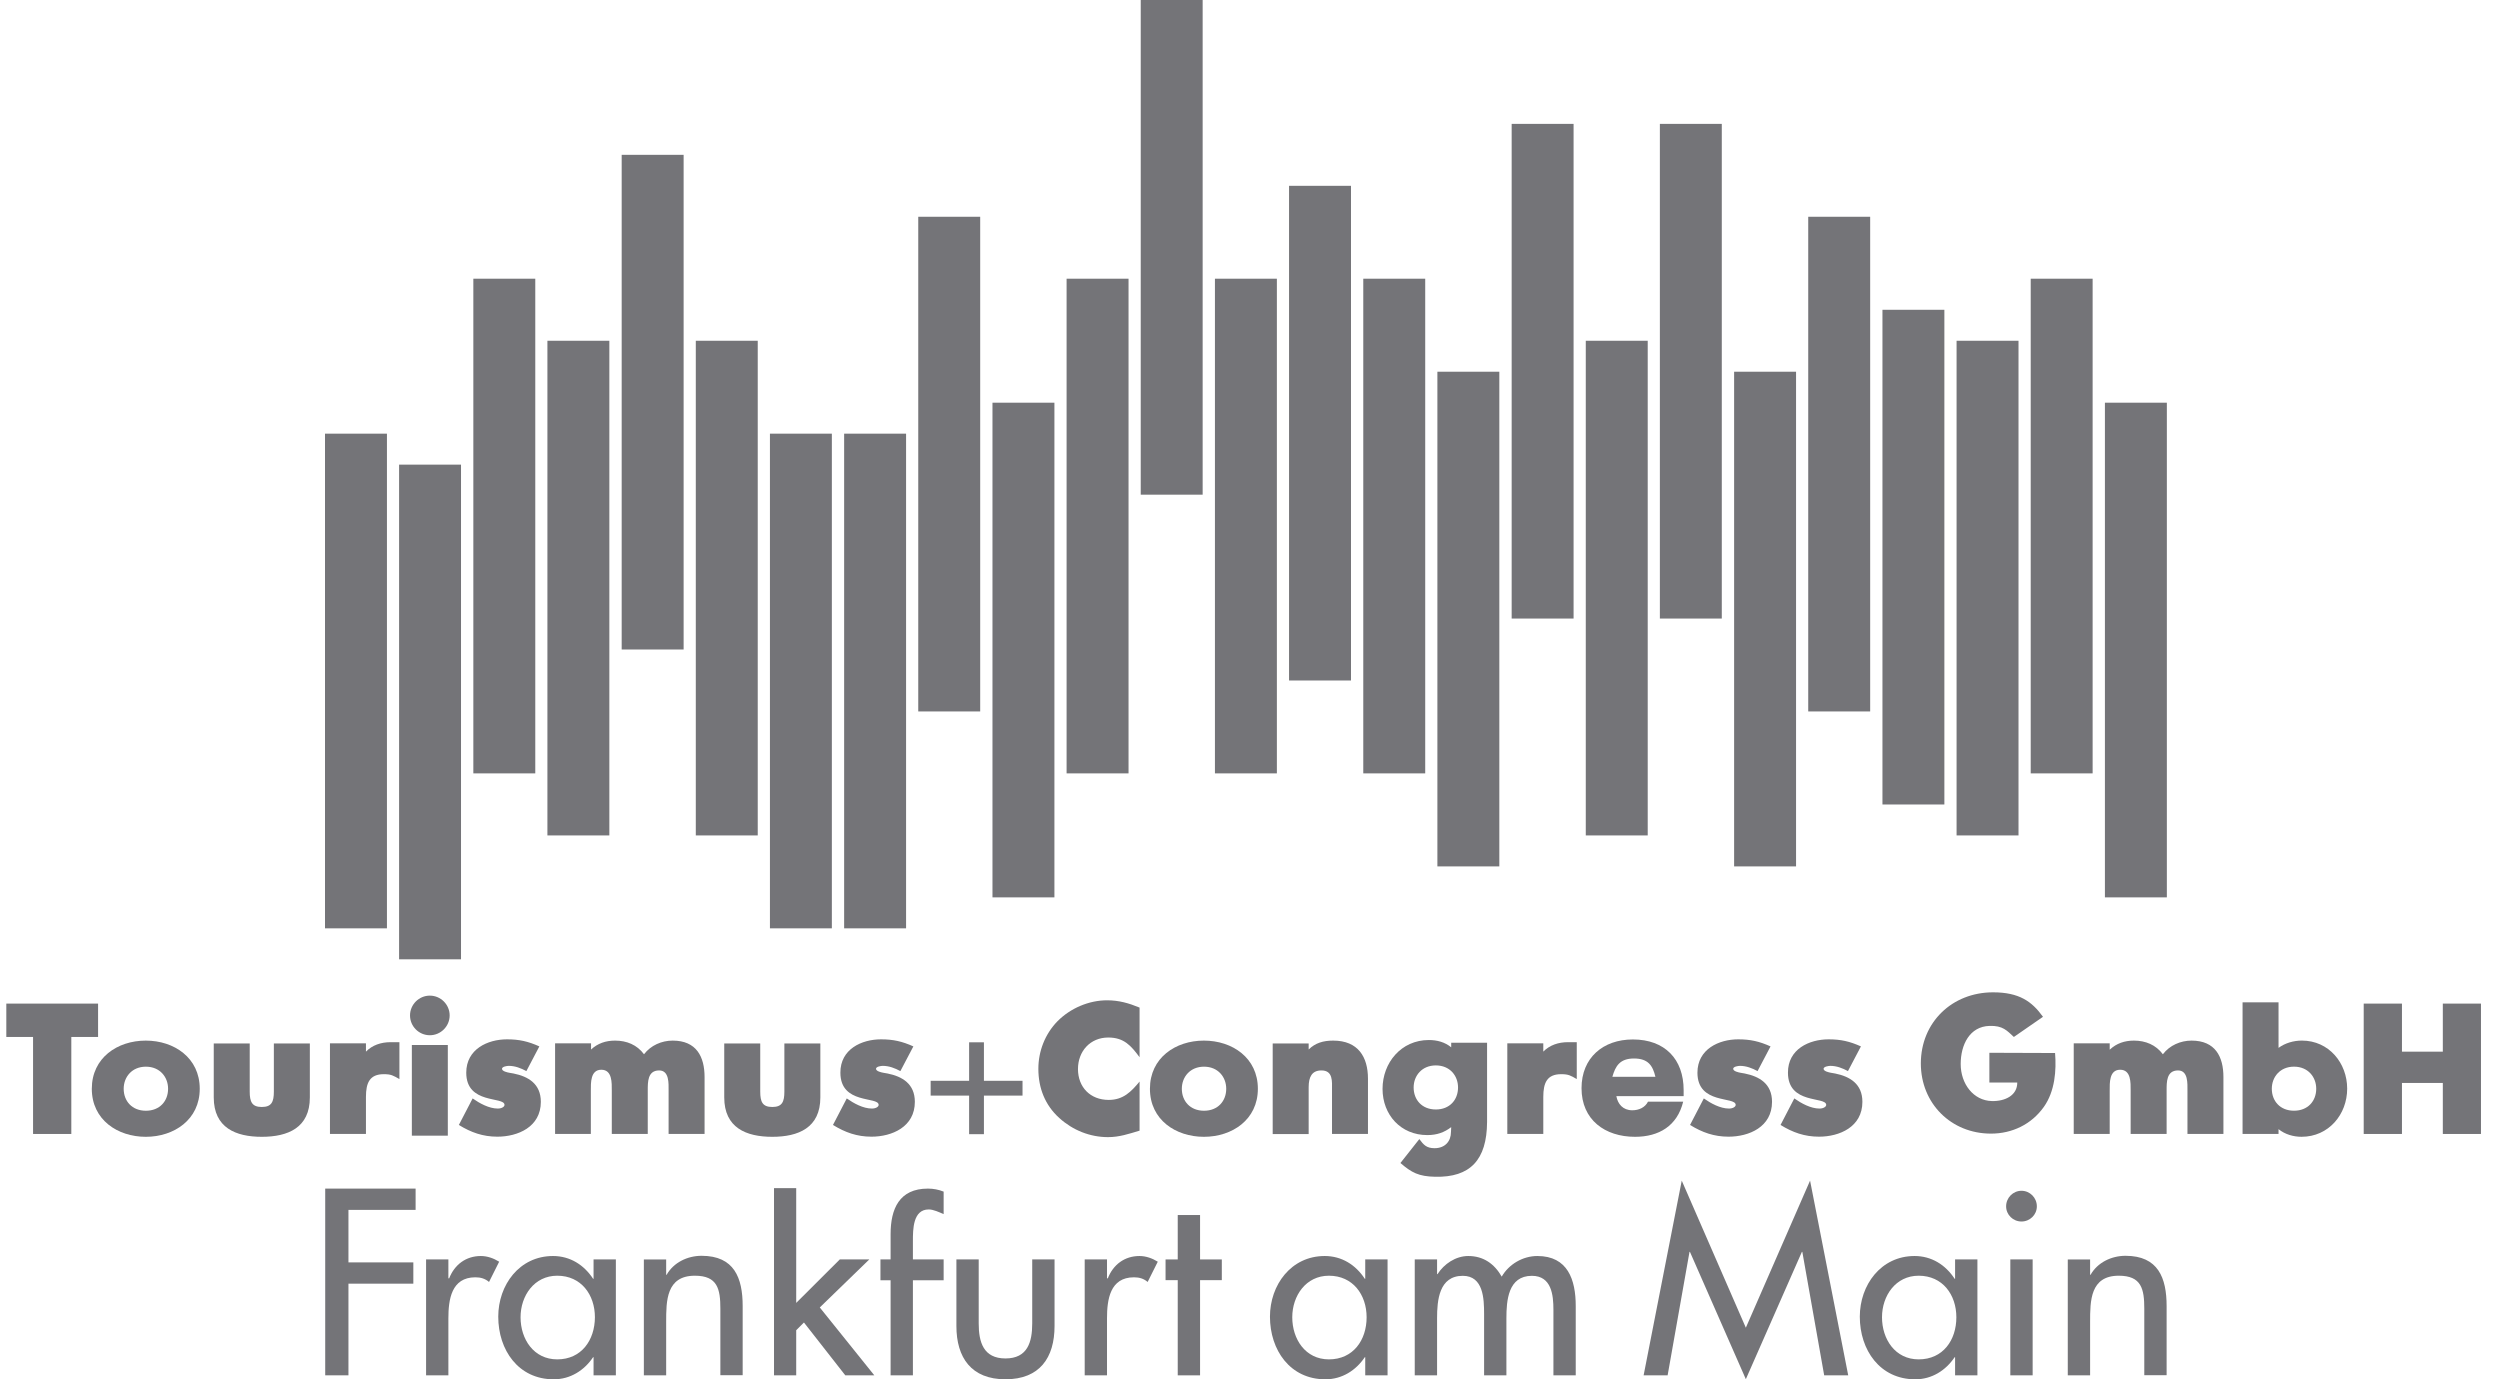 <svg width="116" height="64" viewBox="0 0 116 64" fill="none" xmlns="http://www.w3.org/2000/svg">
<title>Frankfurt Tourismus</title>
<path d="M100.542 18.685H97.668V41.638H100.542V18.685Z" fill="#747478"/>
<path d="M17.954 20.122H15.08V43.075H17.954V20.122Z" fill="#747478"/>
<path d="M21.391 21.559H18.518V44.512H21.391V21.559Z" fill="#747478"/>
<path d="M24.837 12.932H21.963V35.885H24.837V12.932Z" fill="#747478"/>
<path d="M28.274 15.811H25.4V38.764H28.274V15.811Z" fill="#747478"/>
<path d="M31.72 7.184H28.846V30.137H31.72V7.184Z" fill="#747478"/>
<path d="M35.159 15.811H32.285V38.764H35.159V15.811Z" fill="#747478"/>
<path d="M38.598 20.122H35.725V43.075H38.598V20.122Z" fill="#747478"/>
<path d="M42.042 20.122H39.168V43.075H42.042V20.122Z" fill="#747478"/>
<path d="M45.481 10.058H42.607V33.011H45.481V10.058Z" fill="#747478"/>
<path d="M48.925 18.685H46.051V41.638H48.925V18.685Z" fill="#747478"/>
<path d="M52.364 12.932H49.49V35.885H52.364V12.932Z" fill="#747478"/>
<path d="M55.803 0H52.93V22.953H55.803V0Z" fill="#747478"/>
<path d="M59.247 12.932H56.373V35.885H59.247V12.932Z" fill="#747478"/>
<path d="M62.686 8.622H59.812V31.575H62.686V8.622Z" fill="#747478"/>
<path d="M66.13 12.932H63.256V35.885H66.13V12.932Z" fill="#747478"/>
<path d="M69.569 17.248H66.695V40.201H69.569V17.248Z" fill="#747478"/>
<path d="M73.014 5.748H70.141V28.701H73.014V5.748Z" fill="#747478"/>
<path d="M76.454 15.811H73.58V38.764H76.454V15.811Z" fill="#747478"/>
<path d="M79.891 5.748H77.018V28.701H79.891V5.748Z" fill="#747478"/>
<path d="M83.337 17.248H80.463V40.201H83.337V17.248Z" fill="#747478"/>
<path d="M86.776 10.058H83.902V33.011H86.776V10.058Z" fill="#747478"/>
<path d="M90.219 14.374H87.346V37.328H90.219V14.374Z" fill="#747478"/>
<path d="M93.659 15.811H90.785V38.764H93.659V15.811Z" fill="#747478"/>
<path d="M97.098 12.932H94.225V35.885H97.098V12.932Z" fill="#747478"/>
<path fill-rule="evenodd" clip-rule="evenodd" d="M19.284 56.139V55.151H15.09V63.815H16.168V59.562H19.179V58.575H16.168V56.139H19.284Z" fill="#747478"/>
<path fill-rule="evenodd" clip-rule="evenodd" d="M20.805 58.437H19.77V63.815H20.805V61.174C20.805 60.302 20.942 59.267 22.057 59.267C22.3 59.267 22.506 59.325 22.691 59.483L23.161 58.543C22.907 58.385 22.612 58.279 22.311 58.279C21.619 58.279 21.09 58.68 20.842 59.314H20.805V58.437Z" fill="#747478"/>
<path fill-rule="evenodd" clip-rule="evenodd" d="M28.576 58.437H27.541V59.335H27.52C27.097 58.691 26.453 58.279 25.66 58.279C24.096 58.279 23.119 59.626 23.119 61.094C23.119 62.637 24.049 64 25.692 64C26.463 64 27.108 63.588 27.52 62.975H27.541V63.815H28.576V58.437ZM25.856 63.075C24.762 63.075 24.154 62.135 24.154 61.121C24.154 60.123 24.788 59.193 25.856 59.193C26.97 59.193 27.604 60.08 27.604 61.121C27.599 62.183 26.981 63.075 25.856 63.075Z" fill="#747478"/>
<path fill-rule="evenodd" clip-rule="evenodd" d="M30.91 58.438H29.875V63.815H30.91V61.343C30.91 60.366 30.91 59.193 32.242 59.193C33.298 59.193 33.425 59.811 33.425 60.73V63.81H34.46V60.603C34.46 59.293 34.069 58.269 32.553 58.269C31.898 58.269 31.254 58.58 30.931 59.151H30.91V58.438Z" fill="#747478"/>
<path fill-rule="evenodd" clip-rule="evenodd" d="M36.944 55.13H35.914V63.815H36.944V61.723L37.303 61.364L39.221 63.815H40.568L38.038 60.666L40.336 58.437H38.967L36.944 60.455V55.13Z" fill="#747478"/>
<path fill-rule="evenodd" clip-rule="evenodd" d="M43.78 55.289C43.553 55.199 43.31 55.151 43.056 55.151C41.725 55.151 41.324 56.092 41.324 57.264V58.437H40.853V59.404H41.324V63.815H42.359V59.404H43.785V58.437H42.359V57.576C42.359 57.048 42.359 56.118 43.093 56.118C43.31 56.118 43.574 56.245 43.785 56.335V55.289H43.78Z" fill="#747478"/>
<path fill-rule="evenodd" clip-rule="evenodd" d="M44.377 58.437V61.527C44.377 62.995 45.069 63.999 46.654 63.999C48.239 63.999 48.931 63.001 48.931 61.527V58.437H47.895V61.411C47.895 62.272 47.679 63.032 46.654 63.032C45.629 63.032 45.412 62.272 45.412 61.411V58.437H44.377Z" fill="#747478"/>
<path fill-rule="evenodd" clip-rule="evenodd" d="M51.365 58.437H50.33V63.815H51.365V61.174C51.365 60.302 51.503 59.267 52.617 59.267C52.861 59.267 53.066 59.325 53.251 59.483L53.721 58.543C53.468 58.385 53.172 58.279 52.871 58.279C52.179 58.279 51.651 58.68 51.403 59.314H51.365V58.437Z" fill="#747478"/>
<path fill-rule="evenodd" clip-rule="evenodd" d="M55.683 59.399H56.692V58.438H55.683V56.377H54.647V58.438H54.082V59.399H54.647V63.816H55.683V59.399Z" fill="#747478"/>
<path fill-rule="evenodd" clip-rule="evenodd" d="M64.383 58.437H63.347V59.335H63.326C62.904 58.691 62.259 58.279 61.467 58.279C59.903 58.279 58.926 59.626 58.926 61.094C58.926 62.637 59.855 64 61.498 64C62.27 64 62.914 63.588 63.326 62.975H63.347V63.815H64.383V58.437ZM61.662 63.075C60.569 63.075 59.961 62.135 59.961 61.121C59.961 60.123 60.595 59.193 61.662 59.193C62.777 59.193 63.411 60.08 63.411 61.121C63.411 62.183 62.787 63.075 61.662 63.075Z" fill="#747478"/>
<path fill-rule="evenodd" clip-rule="evenodd" d="M66.68 58.437H65.644V63.815H66.68V61.174C66.68 60.334 66.77 59.198 67.874 59.198C68.83 59.198 68.862 60.265 68.862 60.968V63.815H69.897V61.174C69.897 60.344 69.976 59.198 71.08 59.198C71.989 59.198 72.079 60.086 72.079 60.772V63.815H73.114V60.598C73.114 59.378 72.744 58.279 71.334 58.279C70.658 58.279 70.013 58.659 69.68 59.235C69.337 58.638 68.83 58.279 68.127 58.279C67.541 58.279 67.002 58.649 66.701 59.119H66.68V58.437Z" fill="#747478"/>
<path fill-rule="evenodd" clip-rule="evenodd" d="M81.007 63.994L83.607 58.088H83.628L84.642 63.815H85.757L83.987 54.781L81.007 61.606L78.033 54.781L76.264 63.815H77.378L78.393 58.088H78.414L81.007 63.994Z" fill="#747478"/>
<path fill-rule="evenodd" clip-rule="evenodd" d="M91.752 58.437H90.716V59.335H90.695C90.273 58.691 89.628 58.279 88.836 58.279C87.272 58.279 86.295 59.626 86.295 61.094C86.295 62.637 87.225 64 88.868 64C89.639 64 90.283 63.588 90.695 62.975H90.716V63.815H91.752V58.437ZM89.026 63.075C87.933 63.075 87.325 62.135 87.325 61.121C87.325 60.123 87.959 59.193 89.026 59.193C90.141 59.193 90.775 60.08 90.775 61.121C90.775 62.183 90.156 63.075 89.026 63.075Z" fill="#747478"/>
<path fill-rule="evenodd" clip-rule="evenodd" d="M93.797 55.252C93.406 55.252 93.084 55.574 93.084 55.975C93.084 56.366 93.406 56.678 93.797 56.678C94.188 56.678 94.51 56.366 94.51 55.975C94.51 55.574 94.188 55.252 93.797 55.252ZM94.315 58.437H93.279V63.815H94.315V58.437Z" fill="#747478"/>
<path fill-rule="evenodd" clip-rule="evenodd" d="M96.981 58.438H95.945V63.815H96.981V61.343C96.981 60.366 96.981 59.193 98.312 59.193C99.368 59.193 99.495 59.811 99.495 60.73V63.81H100.531V60.603C100.531 59.293 100.14 58.269 98.624 58.269C97.969 58.269 97.324 58.58 97.002 59.151H96.981V58.438Z" fill="#747478"/>
<path d="M4.551 48.115H3.309V52.616H1.534V48.115H0.293V46.567H4.551V48.115Z" fill="#747478"/>
<path d="M9.918 50.92V48.416H11.587V50.651C11.587 51.126 11.693 51.364 12.147 51.364C12.602 51.364 12.707 51.126 12.707 50.651V48.416H14.377V50.92C14.377 52.331 13.357 52.748 12.147 52.748C10.943 52.748 9.918 52.331 9.918 50.92Z" fill="#747478"/>
<path d="M16.975 48.801C17.27 48.495 17.677 48.357 18.126 48.357H18.533V50.069C18.242 49.905 18.153 49.842 17.809 49.842C17.154 49.842 16.98 50.243 16.98 50.893V52.615H15.31V48.41H16.98V48.801H16.975Z" fill="#747478"/>
<path d="M19.025 47.116C19.025 46.614 19.437 46.197 19.945 46.197C20.446 46.197 20.864 46.609 20.864 47.116C20.864 47.618 20.452 48.035 19.945 48.035C19.437 48.035 19.025 47.623 19.025 47.116ZM19.11 48.489H20.779V52.694H19.11V48.489Z" fill="#747478"/>
<path d="M27.42 48.702C27.732 48.411 28.107 48.284 28.54 48.284C29.079 48.284 29.559 48.48 29.882 48.918C30.199 48.501 30.706 48.284 31.213 48.284C32.317 48.284 32.692 49.034 32.692 49.975V52.616H31.023V50.603C31.023 50.281 31.06 49.668 30.584 49.668C30.045 49.668 30.056 50.212 30.056 50.603V52.616H28.387V50.603C28.387 50.249 28.413 49.636 27.901 49.636C27.393 49.636 27.415 50.249 27.415 50.603V52.616H25.756V48.411H27.425V48.702H27.42Z" fill="#747478"/>
<path d="M33.605 50.92V48.416H35.275V50.651C35.275 51.126 35.38 51.364 35.835 51.364C36.289 51.364 36.395 51.126 36.395 50.651V48.416H38.064V50.92C38.064 52.331 37.044 52.748 35.835 52.748C34.625 52.748 33.605 52.331 33.605 50.92Z" fill="#747478"/>
<path d="M51.37 46.414C51.914 46.414 52.379 46.546 52.876 46.752V49.055C52.48 48.521 52.157 48.141 51.423 48.141C50.589 48.141 50.018 48.775 50.018 49.604C50.018 50.444 50.589 51.036 51.444 51.036C52.121 51.036 52.485 50.656 52.876 50.185V52.462C52.385 52.61 51.936 52.763 51.413 52.763C50.573 52.763 49.775 52.441 49.152 51.876C48.486 51.274 48.18 50.481 48.18 49.594C48.18 48.77 48.491 47.977 49.067 47.386C49.664 46.783 50.52 46.414 51.37 46.414Z" fill="#747478"/>
<path d="M60.722 48.696C61.028 48.395 61.398 48.284 61.858 48.284C63.015 48.284 63.474 49.04 63.474 50.054V52.616H61.805V50.566C61.805 50.191 61.863 49.668 61.314 49.668C60.87 49.668 60.722 49.975 60.722 50.445V52.621H59.053V48.416H60.722V48.696Z" fill="#747478"/>
<path d="M71.603 48.801C71.899 48.495 72.306 48.357 72.755 48.357H73.162V50.069C72.877 49.905 72.781 49.842 72.438 49.842C71.783 49.842 71.609 50.243 71.609 50.893V52.615H69.939V48.41H71.609V48.801H71.603Z" fill="#747478"/>
<path d="M97.895 48.702C98.207 48.411 98.582 48.284 99.015 48.284C99.549 48.284 100.035 48.48 100.357 48.918C100.674 48.501 101.181 48.284 101.688 48.284C102.792 48.284 103.167 49.034 103.167 49.975V52.616H101.498V50.603C101.498 50.281 101.535 49.668 101.06 49.668C100.521 49.668 100.531 50.212 100.531 50.603V52.616H98.862V50.603C98.862 50.249 98.888 49.636 98.376 49.636C97.864 49.636 97.89 50.249 97.89 50.603V52.616H96.221V48.411H97.89V48.702H97.895Z" fill="#747478"/>
<path d="M111.451 46.567V48.797H113.347V46.567H115.117V52.616H113.347V50.249H111.451V52.616H109.676V46.567H111.451Z" fill="#747478"/>
<path d="M23.526 48.225C24.091 48.225 24.508 48.32 25.026 48.553L24.424 49.699C24.17 49.562 23.901 49.456 23.605 49.456C23.531 49.456 23.293 49.488 23.293 49.593C23.293 49.709 23.552 49.762 23.642 49.778L23.827 49.81C24.513 49.947 25.095 50.291 25.095 51.125C25.095 52.293 24.027 52.742 23.077 52.742C22.406 52.742 21.856 52.546 21.291 52.198L21.93 50.967C22.253 51.194 22.691 51.437 23.098 51.437C23.283 51.437 23.409 51.352 23.409 51.268C23.409 50.861 21.634 51.263 21.634 49.773C21.634 48.679 22.628 48.225 23.526 48.225Z" fill="#747478"/>
<path fill-rule="evenodd" clip-rule="evenodd" d="M7.799 50.519C7.799 51.089 7.414 51.538 6.769 51.538C6.125 51.538 5.739 51.089 5.739 50.519C5.739 49.969 6.125 49.494 6.769 49.494C7.414 49.494 7.799 49.969 7.799 50.519ZM4.26 50.519C4.26 49.082 5.448 48.284 6.764 48.284C8.079 48.284 9.268 49.082 9.268 50.519C9.268 51.95 8.079 52.748 6.764 52.748C5.459 52.748 4.26 51.961 4.26 50.519Z" fill="#747478"/>
<path d="M40.88 48.225C41.445 48.225 41.862 48.32 42.38 48.553L41.778 49.699C41.524 49.562 41.255 49.456 40.959 49.456C40.885 49.456 40.647 49.488 40.647 49.593C40.647 49.709 40.906 49.762 40.996 49.778L41.181 49.81C41.867 49.947 42.449 50.291 42.449 51.125C42.449 52.293 41.382 52.742 40.436 52.742C39.765 52.742 39.216 52.546 38.65 52.198L39.29 50.967C39.612 51.194 40.05 51.437 40.457 51.437C40.642 51.437 40.769 51.352 40.769 51.268C40.769 50.861 38.994 51.263 38.994 49.773C38.989 48.679 39.982 48.225 40.88 48.225Z" fill="#747478"/>
<path fill-rule="evenodd" clip-rule="evenodd" d="M44.967 48.363V50.149H43.182V50.836H44.967V52.626H45.654V50.836H47.445V50.149H45.654V48.363H44.967Z" fill="#747478"/>
<path fill-rule="evenodd" clip-rule="evenodd" d="M56.897 50.519C56.897 51.089 56.511 51.538 55.867 51.538C55.222 51.538 54.837 51.089 54.837 50.519C54.837 49.969 55.222 49.494 55.867 49.494C56.511 49.494 56.897 49.969 56.897 50.519ZM53.357 50.519C53.357 49.082 54.546 48.284 55.861 48.284C57.177 48.284 58.365 49.082 58.365 50.519C58.365 51.95 57.177 52.748 55.861 52.748C54.557 52.748 53.357 51.961 53.357 50.519Z" fill="#747478"/>
<path fill-rule="evenodd" clip-rule="evenodd" d="M67.336 52.299C67.019 52.542 66.675 52.668 66.227 52.668C64.996 52.668 64.15 51.728 64.15 50.524C64.15 49.314 65.011 48.257 66.3 48.257C66.675 48.257 67.04 48.352 67.336 48.595V48.384H69V52.066C68.989 53.82 68.218 54.639 66.591 54.602C65.83 54.586 65.498 54.412 64.98 53.963L65.857 52.853C66.057 53.123 66.189 53.276 66.565 53.276C67.051 53.276 67.325 52.954 67.325 52.526C67.331 52.452 67.331 52.378 67.336 52.299ZM67.653 50.46C67.653 51.031 67.267 51.48 66.623 51.48C65.978 51.48 65.593 51.031 65.593 50.46C65.593 49.911 65.978 49.435 66.623 49.435C67.272 49.435 67.653 49.911 67.653 50.46Z" fill="#747478"/>
<path fill-rule="evenodd" clip-rule="evenodd" d="M75.765 48.231C77.25 48.231 78.121 49.145 78.121 50.582V50.862H74.999C75.063 51.221 75.3 51.517 75.739 51.517C76.04 51.517 76.331 51.391 76.468 51.116H78.1C77.826 52.241 76.975 52.748 75.866 52.748C74.471 52.748 73.383 51.961 73.383 50.492C73.383 49.082 74.381 48.231 75.765 48.231ZM75.818 49.114C76.478 49.114 76.69 49.452 76.811 49.964H74.814C74.957 49.462 75.163 49.114 75.818 49.114Z" fill="#747478"/>
<path d="M80.653 48.225C81.218 48.225 81.635 48.32 82.153 48.553L81.551 49.699C81.297 49.562 81.028 49.456 80.732 49.456C80.658 49.456 80.42 49.488 80.42 49.593C80.42 49.709 80.679 49.762 80.769 49.778L80.954 49.81C81.64 49.947 82.222 50.291 82.222 51.125C82.222 52.293 81.154 52.742 80.204 52.742C79.533 52.742 78.983 52.546 78.418 52.198L79.057 50.967C79.379 51.194 79.818 51.437 80.225 51.437C80.409 51.437 80.536 51.352 80.536 51.268C80.536 50.861 78.761 51.263 78.761 49.773C78.761 48.679 79.76 48.225 80.653 48.225Z" fill="#747478"/>
<path d="M84.847 48.225C85.412 48.225 85.829 48.32 86.347 48.553L85.745 49.699C85.491 49.562 85.222 49.456 84.926 49.456C84.852 49.456 84.614 49.488 84.614 49.593C84.614 49.709 84.873 49.762 84.963 49.778L85.148 49.81C85.834 49.947 86.415 50.291 86.415 51.125C86.415 52.293 85.348 52.742 84.403 52.742C83.732 52.742 83.182 52.546 82.617 52.198L83.256 50.967C83.579 51.194 84.017 51.437 84.424 51.437C84.609 51.437 84.736 51.352 84.736 51.268C84.736 50.861 82.961 51.263 82.961 49.773C82.955 48.679 83.948 48.225 84.847 48.225Z" fill="#747478"/>
<path fill-rule="evenodd" clip-rule="evenodd" d="M92.307 48.849V50.228H93.601C93.607 50.83 93.031 51.105 92.423 51.089C91.562 51.068 90.976 50.286 90.976 49.372C90.976 48.474 91.393 47.629 92.312 47.602C92.93 47.581 93.121 47.819 93.443 48.115L94.795 47.18C94.278 46.461 93.686 46.044 92.476 46.044C90.58 46.044 89.127 47.433 89.127 49.346C89.127 51.2 90.532 52.6 92.381 52.6C93.364 52.6 94.256 52.172 94.832 51.364C95.355 50.629 95.419 49.652 95.355 48.86L92.307 48.849Z" fill="#747478"/>
<path fill-rule="evenodd" clip-rule="evenodd" d="M105.724 52.615H104.055V46.508H105.724V48.621C106.036 48.394 106.427 48.283 106.807 48.283C108.059 48.283 108.909 49.324 108.909 50.513C108.909 51.712 108.048 52.747 106.791 52.747C106.416 52.747 106.025 52.636 105.724 52.393V52.615ZM107.473 50.518C107.473 51.088 107.087 51.537 106.442 51.537C105.798 51.537 105.412 51.088 105.412 50.518C105.412 49.968 105.798 49.493 106.442 49.493C107.087 49.493 107.473 49.968 107.473 50.518Z" fill="#747478"/>
</svg>
